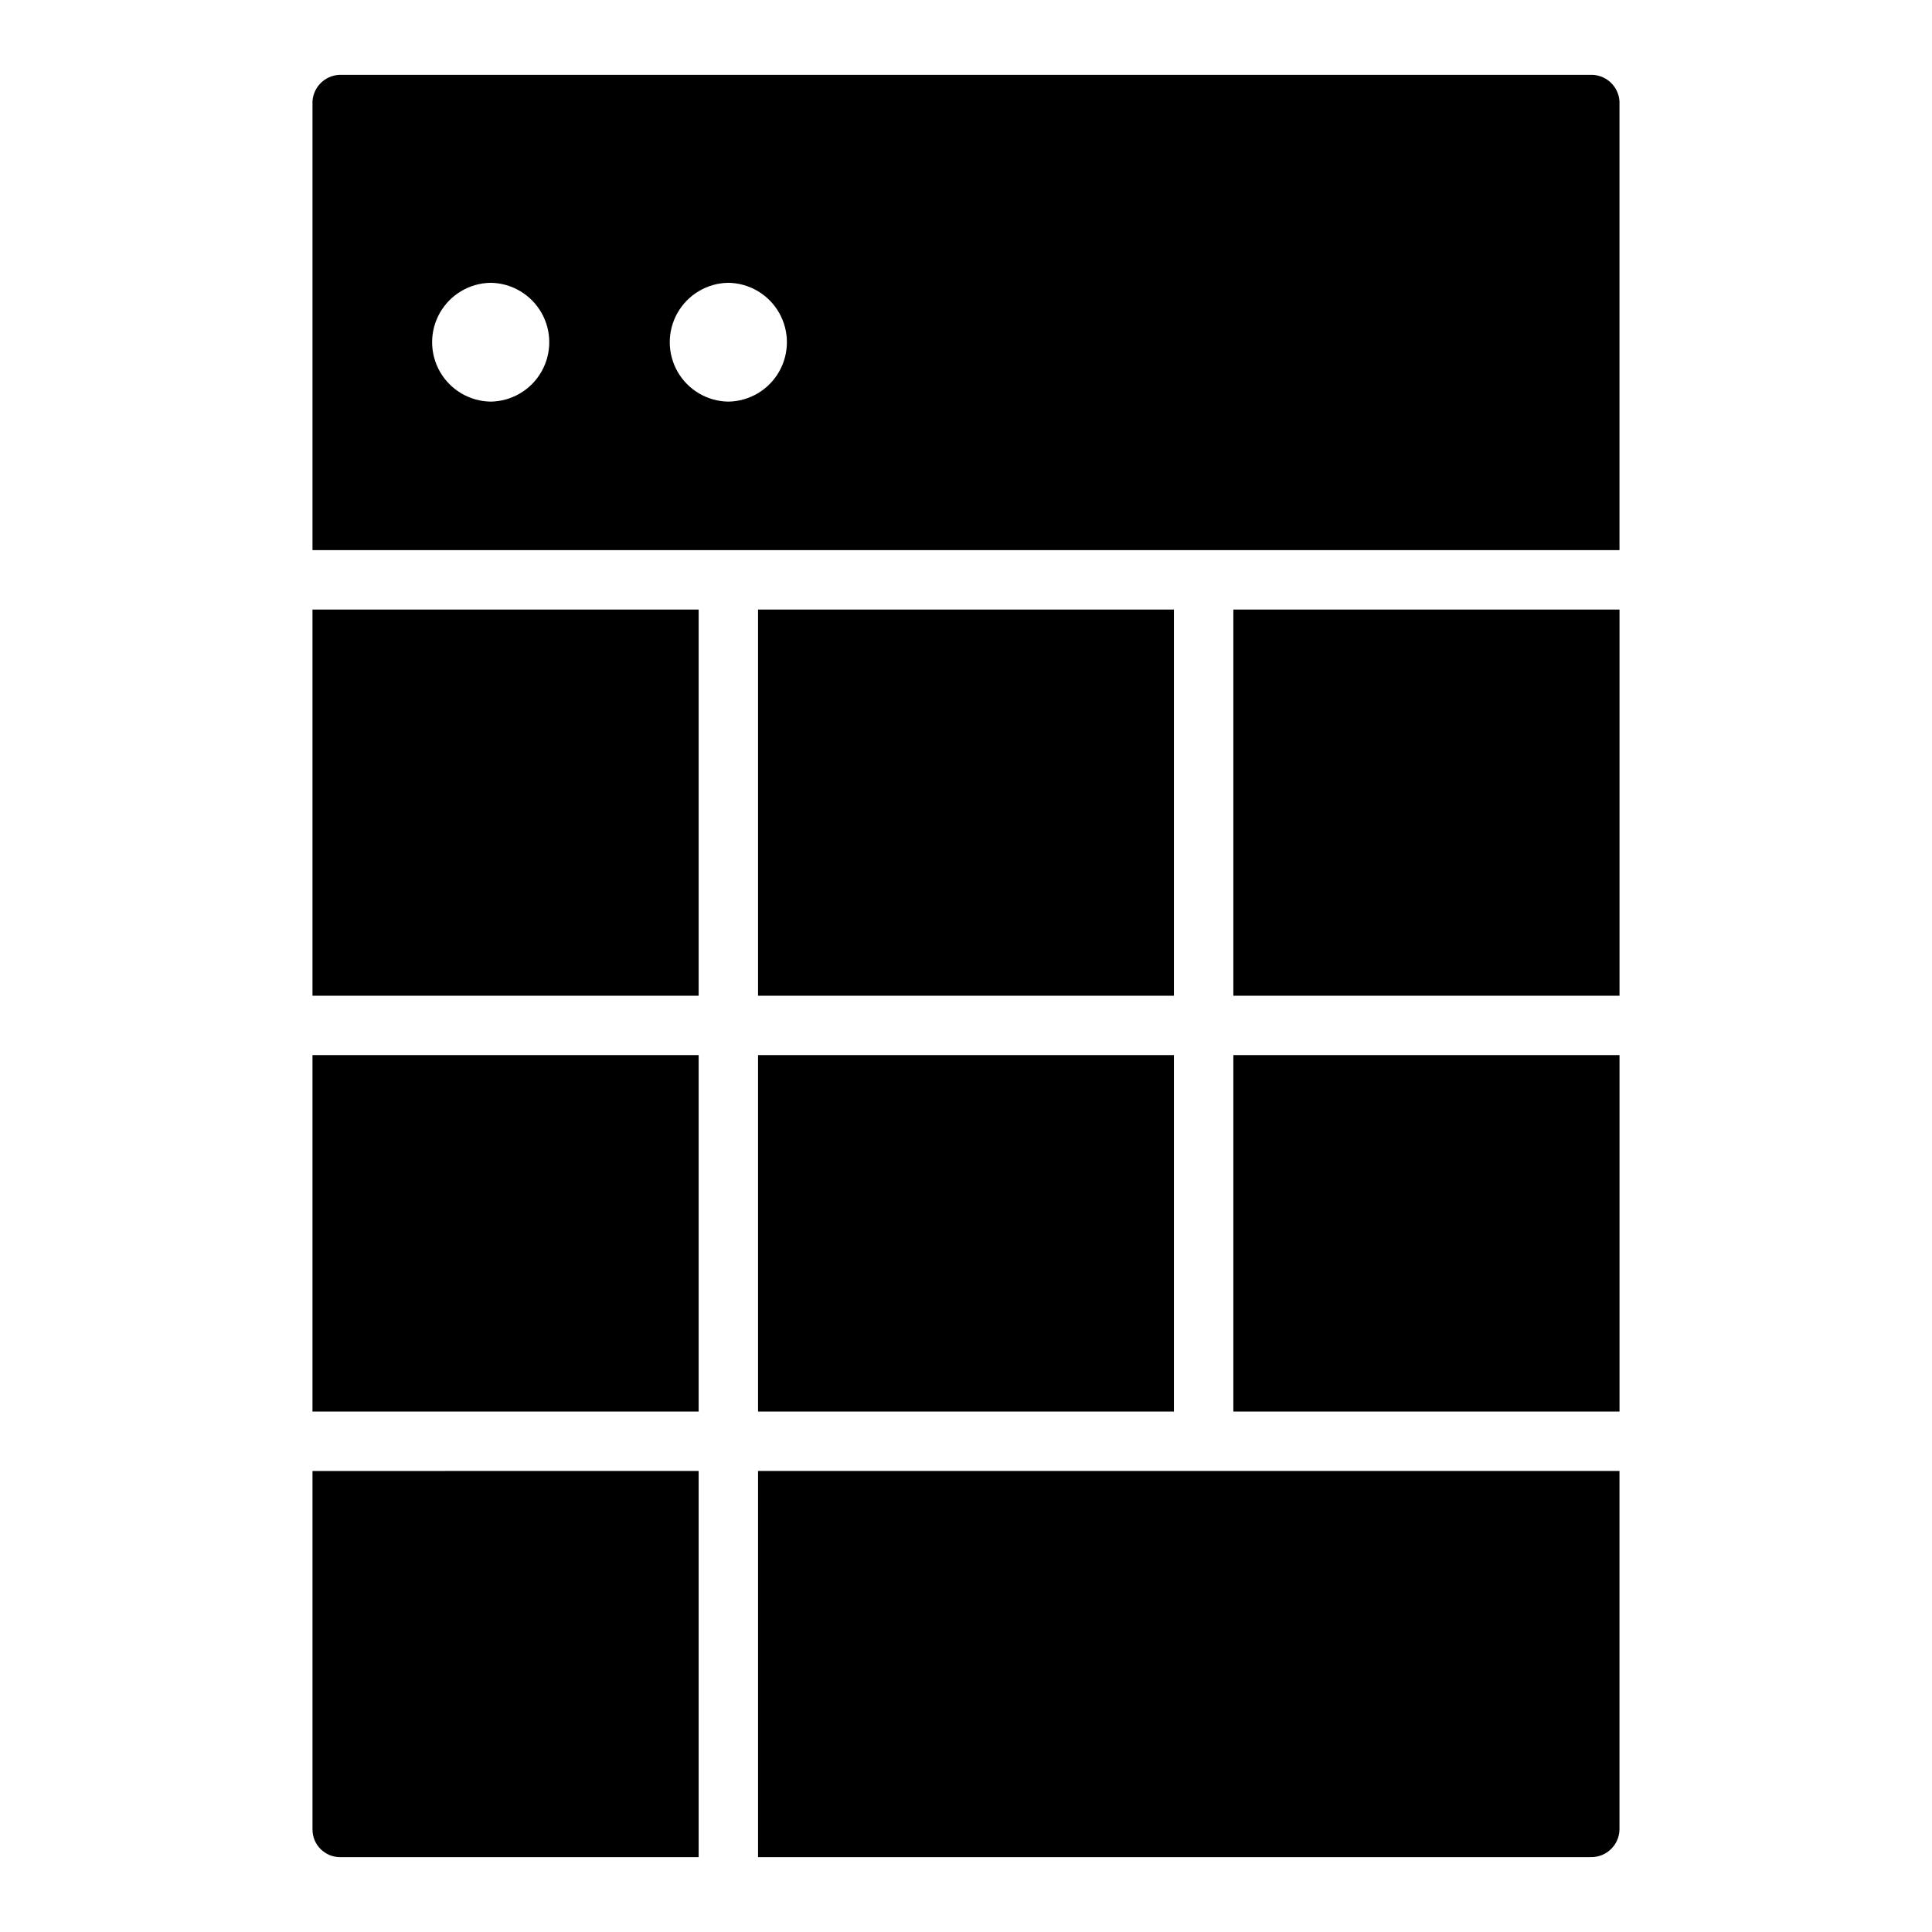 <?xml version="1.0" encoding="UTF-8"?>
<!-- Uploaded to: ICON Repo, www.svgrepo.com, Generator: ICON Repo Mixer Tools -->
<svg fill="#000000" width="800px" height="800px" version="1.1" viewBox="144 144 512 512" xmlns="http://www.w3.org/2000/svg">
 <g>
  <path d="m573.18 170.84c-0.258-4.102-3.773-7.227-7.871-7h-330.62c-4.102-0.227-7.617 2.898-7.875 7v118.95h346.37zm-299.14 79.594c-5.574-0.078-10.688-3.098-13.453-7.934-2.762-4.84-2.762-10.781 0-15.617 2.766-4.84 7.879-7.859 13.453-7.938 5.57 0.078 10.688 3.098 13.449 7.938 2.762 4.836 2.762 10.777 0 15.617-2.762 4.836-7.879 7.856-13.449 7.934zm62.977 0c-5.574-0.078-10.688-3.098-13.453-7.934-2.762-4.84-2.762-10.781 0-15.617 2.766-4.84 7.879-7.859 13.453-7.938 5.57 0.078 10.684 3.098 13.449 7.938 2.762 4.836 2.762 10.777 0 15.617-2.762 4.836-7.879 7.856-13.449 7.934z"/>
  <path d="m344.89 305.54h110.21v102.34h-110.21z"/>
  <path d="m470.85 305.54h102.34v102.34h-102.34z"/>
  <path d="m226.81 305.54h102.34v102.34h-102.34z"/>
  <path d="m226.81 423.61h102.34v94.465h-102.34z"/>
  <path d="m329.15 533.82v102.34h-95.023c-4.039 0-7.312-3.273-7.312-7.312v-95.023z"/>
  <path d="m344.89 423.61h110.21v94.465h-110.21z"/>
  <path d="m470.85 423.61h102.34v94.465h-102.34z"/>
  <path d="m573.18 533.82v95.023c-0.086 4.121-3.492 7.394-7.609 7.312h-220.68v-102.34z"/>
 </g>
</svg>